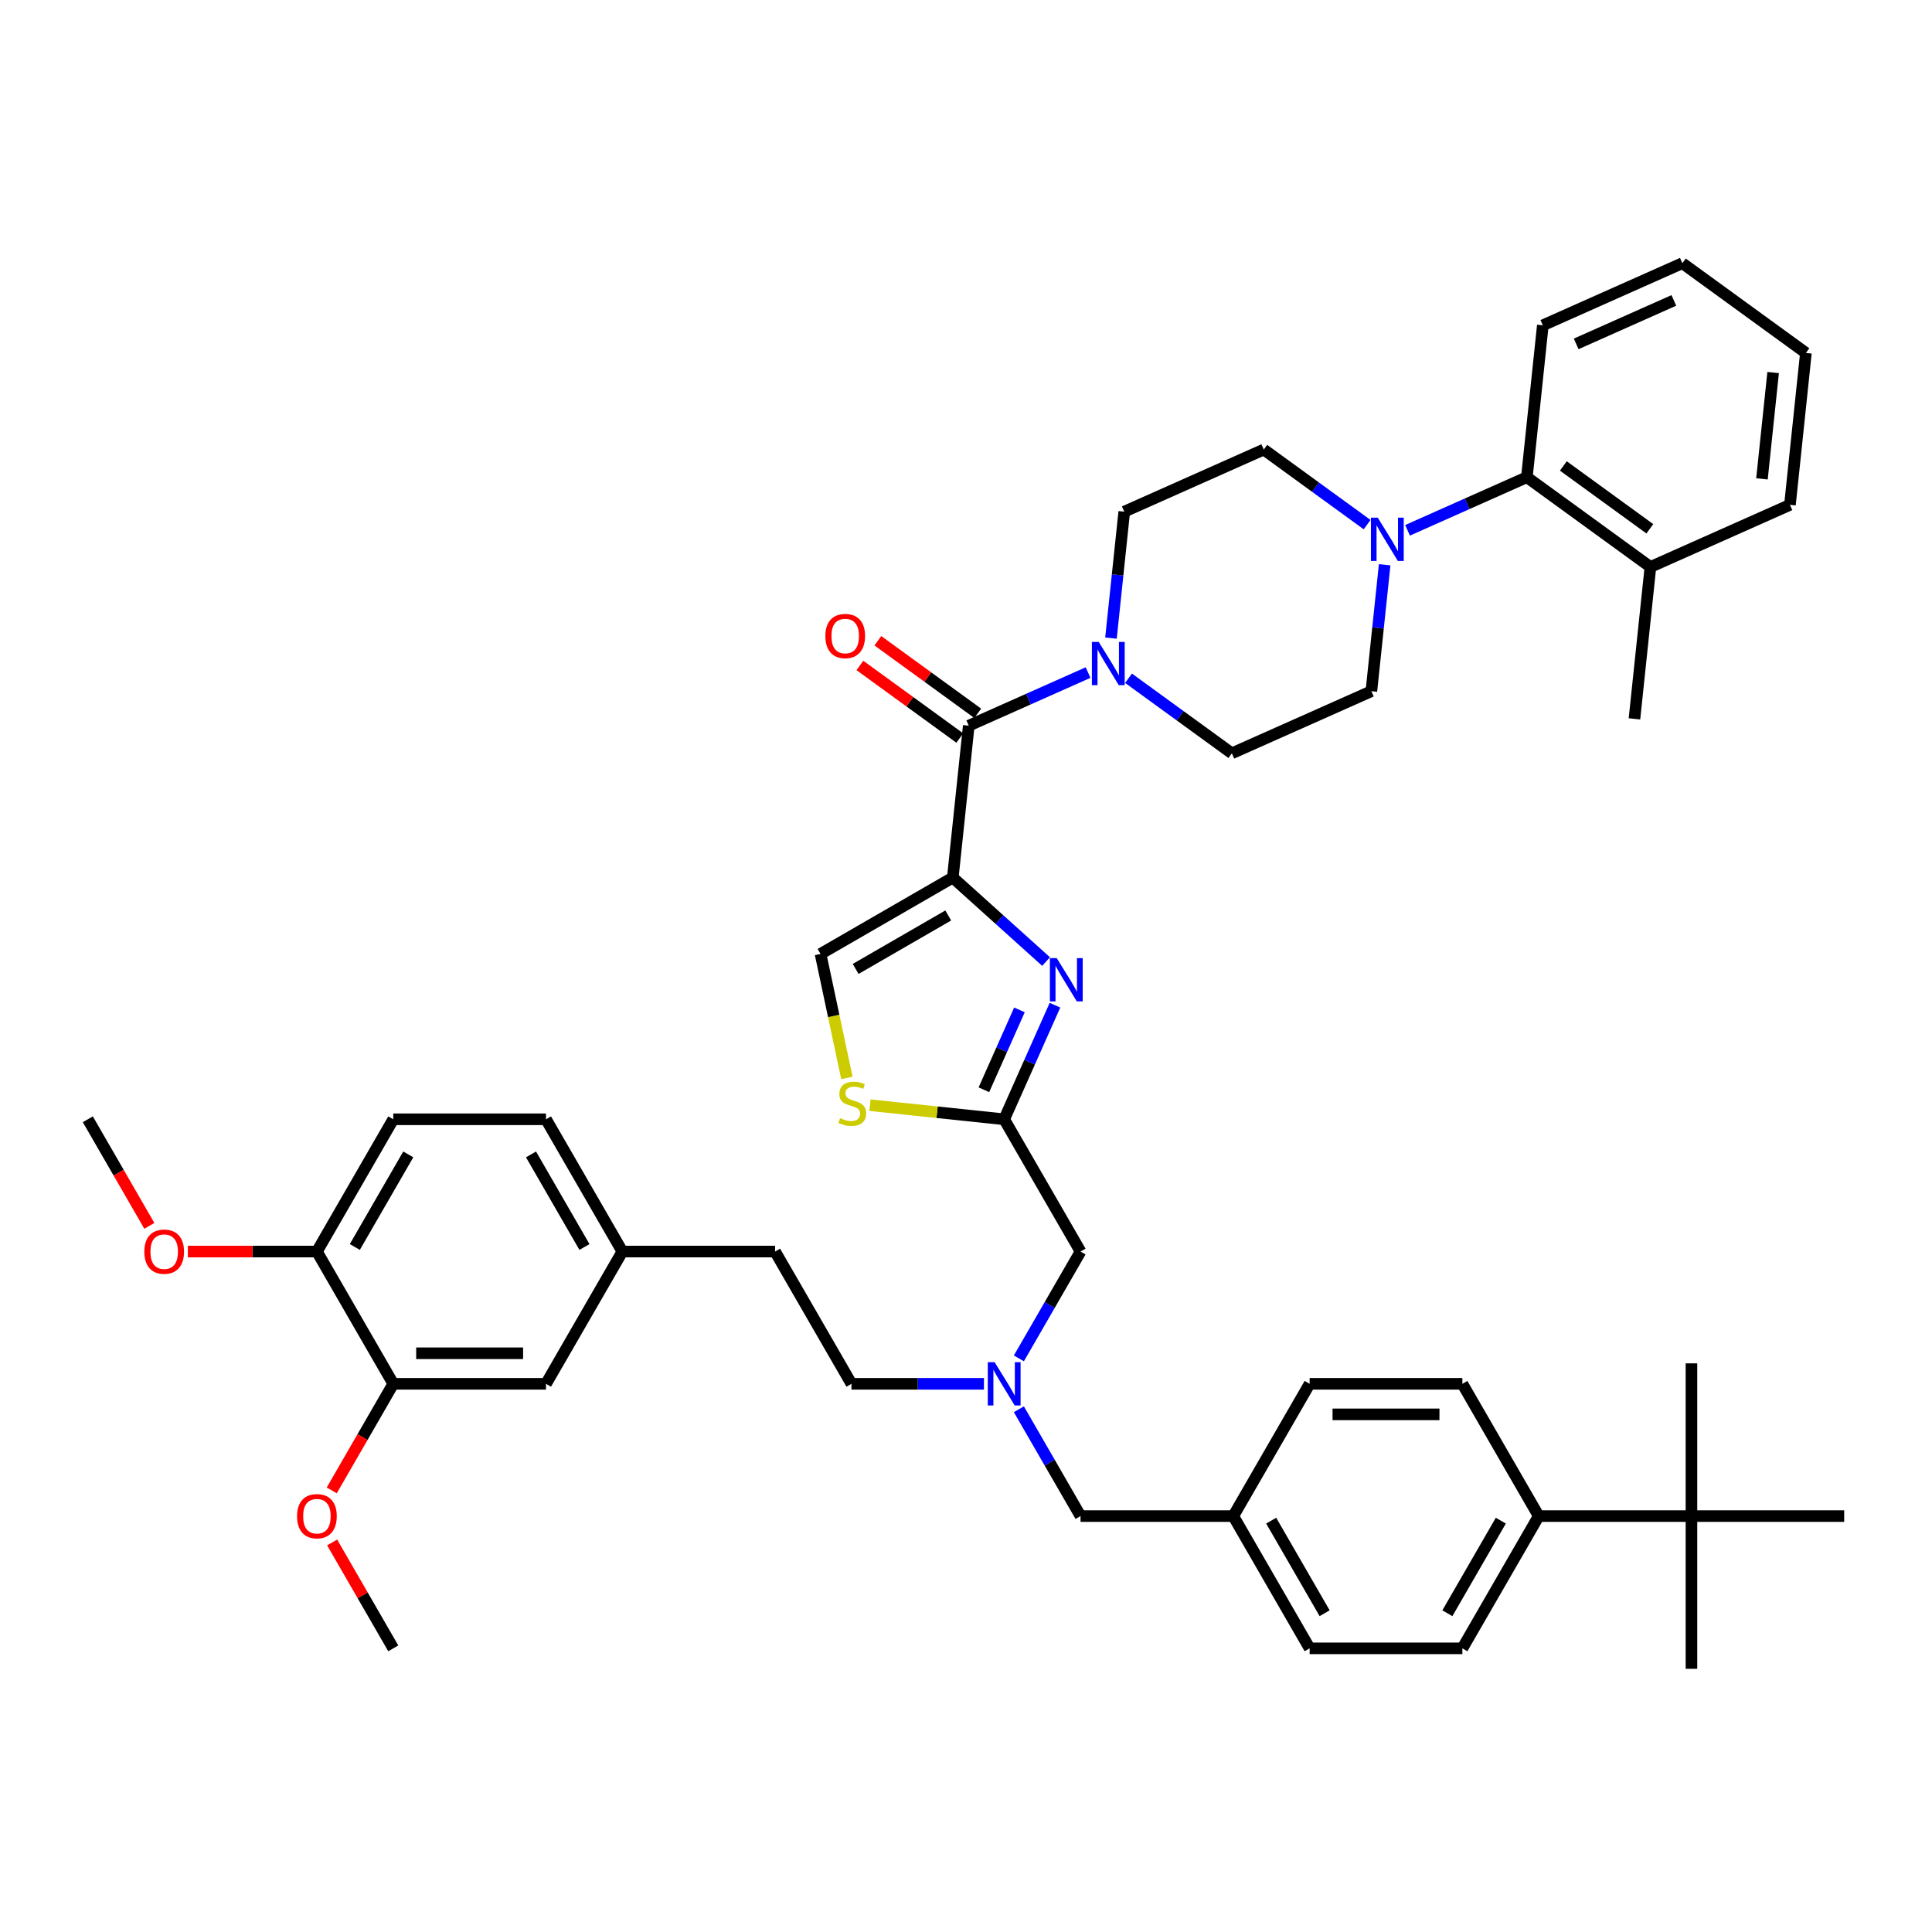 <?xml version='1.0' encoding='iso-8859-1'?>
<svg version='1.1' baseProfile='full'
              xmlns='http://www.w3.org/2000/svg'
                      xmlns:rdkit='http://www.rdkit.org/xml'
                      xmlns:xlink='http://www.w3.org/1999/xlink'
                  xml:space='preserve'
width='1000px' height='1000px' viewBox='0 0 1000 1000'>
<!-- END OF HEADER -->
<rect style='opacity:1.0;fill:#FFFFFF;stroke:none' width='1000' height='1000' x='0' y='0'> </rect>
<path class='bond-0' d='M 728.55,274.491 L 759.425,260.744' style='fill:none;fill-rule:evenodd;stroke:#0000FF;stroke-width:6px;stroke-linecap:butt;stroke-linejoin:miter;stroke-opacity:1' />
<path class='bond-0' d='M 759.425,260.744 L 790.301,246.998' style='fill:none;fill-rule:evenodd;stroke:#000000;stroke-width:6px;stroke-linecap:butt;stroke-linejoin:miter;stroke-opacity:1' />
<path class='bond-1' d='M 707.617,271.546 L 680.873,252.116' style='fill:none;fill-rule:evenodd;stroke:#0000FF;stroke-width:6px;stroke-linecap:butt;stroke-linejoin:miter;stroke-opacity:1' />
<path class='bond-1' d='M 680.873,252.116 L 654.13,232.685' style='fill:none;fill-rule:evenodd;stroke:#000000;stroke-width:6px;stroke-linecap:butt;stroke-linejoin:miter;stroke-opacity:1' />
<path class='bond-2' d='M 716.699,292.321 L 713.26,325.045' style='fill:none;fill-rule:evenodd;stroke:#0000FF;stroke-width:6px;stroke-linecap:butt;stroke-linejoin:miter;stroke-opacity:1' />
<path class='bond-2' d='M 713.26,325.045 L 709.82,357.769' style='fill:none;fill-rule:evenodd;stroke:#000000;stroke-width:6px;stroke-linecap:butt;stroke-linejoin:miter;stroke-opacity:1' />
<path class='bond-3' d='M 501.432,375.61 L 532.308,361.863' style='fill:none;fill-rule:evenodd;stroke:#000000;stroke-width:6px;stroke-linecap:butt;stroke-linejoin:miter;stroke-opacity:1' />
<path class='bond-3' d='M 532.308,361.863 L 563.183,348.117' style='fill:none;fill-rule:evenodd;stroke:#0000FF;stroke-width:6px;stroke-linecap:butt;stroke-linejoin:miter;stroke-opacity:1' />
<path class='bond-4' d='M 506.079,369.215 L 480.228,350.433' style='fill:none;fill-rule:evenodd;stroke:#000000;stroke-width:6px;stroke-linecap:butt;stroke-linejoin:miter;stroke-opacity:1' />
<path class='bond-4' d='M 480.228,350.433 L 454.378,331.652' style='fill:none;fill-rule:evenodd;stroke:#FF0000;stroke-width:6px;stroke-linecap:butt;stroke-linejoin:miter;stroke-opacity:1' />
<path class='bond-4' d='M 496.786,382.005 L 470.935,363.224' style='fill:none;fill-rule:evenodd;stroke:#000000;stroke-width:6px;stroke-linecap:butt;stroke-linejoin:miter;stroke-opacity:1' />
<path class='bond-4' d='M 470.935,363.224 L 445.085,344.442' style='fill:none;fill-rule:evenodd;stroke:#FF0000;stroke-width:6px;stroke-linecap:butt;stroke-linejoin:miter;stroke-opacity:1' />
<path class='bond-5' d='M 501.432,375.61 L 493.169,454.228' style='fill:none;fill-rule:evenodd;stroke:#000000;stroke-width:6px;stroke-linecap:butt;stroke-linejoin:miter;stroke-opacity:1' />
<path class='bond-6' d='M 584.116,351.061 L 610.86,370.492' style='fill:none;fill-rule:evenodd;stroke:#0000FF;stroke-width:6px;stroke-linecap:butt;stroke-linejoin:miter;stroke-opacity:1' />
<path class='bond-6' d='M 610.86,370.492 L 637.603,389.922' style='fill:none;fill-rule:evenodd;stroke:#000000;stroke-width:6px;stroke-linecap:butt;stroke-linejoin:miter;stroke-opacity:1' />
<path class='bond-7' d='M 575.034,330.287 L 578.473,297.563' style='fill:none;fill-rule:evenodd;stroke:#0000FF;stroke-width:6px;stroke-linecap:butt;stroke-linejoin:miter;stroke-opacity:1' />
<path class='bond-7' d='M 578.473,297.563 L 581.913,264.838' style='fill:none;fill-rule:evenodd;stroke:#000000;stroke-width:6px;stroke-linecap:butt;stroke-linejoin:miter;stroke-opacity:1' />
<path class='bond-8' d='M 790.301,246.998 L 854.254,293.463' style='fill:none;fill-rule:evenodd;stroke:#000000;stroke-width:6px;stroke-linecap:butt;stroke-linejoin:miter;stroke-opacity:1' />
<path class='bond-8' d='M 809.187,241.177 L 853.954,273.702' style='fill:none;fill-rule:evenodd;stroke:#000000;stroke-width:6px;stroke-linecap:butt;stroke-linejoin:miter;stroke-opacity:1' />
<path class='bond-9' d='M 790.301,246.998 L 798.564,168.379' style='fill:none;fill-rule:evenodd;stroke:#000000;stroke-width:6px;stroke-linecap:butt;stroke-linejoin:miter;stroke-opacity:1' />
<path class='bond-10' d='M 527.367,729.432 L 543.328,757.077' style='fill:none;fill-rule:evenodd;stroke:#0000FF;stroke-width:6px;stroke-linecap:butt;stroke-linejoin:miter;stroke-opacity:1' />
<path class='bond-10' d='M 543.328,757.077 L 559.289,784.723' style='fill:none;fill-rule:evenodd;stroke:#000000;stroke-width:6px;stroke-linecap:butt;stroke-linejoin:miter;stroke-opacity:1' />
<path class='bond-11' d='M 509.296,716.262 L 475.004,716.262' style='fill:none;fill-rule:evenodd;stroke:#0000FF;stroke-width:6px;stroke-linecap:butt;stroke-linejoin:miter;stroke-opacity:1' />
<path class='bond-11' d='M 475.004,716.262 L 440.711,716.262' style='fill:none;fill-rule:evenodd;stroke:#000000;stroke-width:6px;stroke-linecap:butt;stroke-linejoin:miter;stroke-opacity:1' />
<path class='bond-12' d='M 527.367,703.092 L 543.328,675.447' style='fill:none;fill-rule:evenodd;stroke:#0000FF;stroke-width:6px;stroke-linecap:butt;stroke-linejoin:miter;stroke-opacity:1' />
<path class='bond-12' d='M 543.328,675.447 L 559.289,647.801' style='fill:none;fill-rule:evenodd;stroke:#000000;stroke-width:6px;stroke-linecap:butt;stroke-linejoin:miter;stroke-opacity:1' />
<path class='bond-13' d='M 559.289,784.723 L 638.34,784.723' style='fill:none;fill-rule:evenodd;stroke:#000000;stroke-width:6px;stroke-linecap:butt;stroke-linejoin:miter;stroke-opacity:1' />
<path class='bond-14' d='M 493.169,454.228 L 517.309,475.964' style='fill:none;fill-rule:evenodd;stroke:#000000;stroke-width:6px;stroke-linecap:butt;stroke-linejoin:miter;stroke-opacity:1' />
<path class='bond-14' d='M 517.309,475.964 L 541.45,497.7' style='fill:none;fill-rule:evenodd;stroke:#0000FF;stroke-width:6px;stroke-linecap:butt;stroke-linejoin:miter;stroke-opacity:1' />
<path class='bond-15' d='M 493.169,454.228 L 424.709,493.754' style='fill:none;fill-rule:evenodd;stroke:#000000;stroke-width:6px;stroke-linecap:butt;stroke-linejoin:miter;stroke-opacity:1' />
<path class='bond-15' d='M 490.805,473.849 L 442.883,501.517' style='fill:none;fill-rule:evenodd;stroke:#000000;stroke-width:6px;stroke-linecap:butt;stroke-linejoin:miter;stroke-opacity:1' />
<path class='bond-16' d='M 546.052,520.294 L 532.908,549.817' style='fill:none;fill-rule:evenodd;stroke:#0000FF;stroke-width:6px;stroke-linecap:butt;stroke-linejoin:miter;stroke-opacity:1' />
<path class='bond-16' d='M 532.908,549.817 L 519.763,579.341' style='fill:none;fill-rule:evenodd;stroke:#000000;stroke-width:6px;stroke-linecap:butt;stroke-linejoin:miter;stroke-opacity:1' />
<path class='bond-16' d='M 527.665,522.72 L 518.464,543.387' style='fill:none;fill-rule:evenodd;stroke:#0000FF;stroke-width:6px;stroke-linecap:butt;stroke-linejoin:miter;stroke-opacity:1' />
<path class='bond-16' d='M 518.464,543.387 L 509.263,564.053' style='fill:none;fill-rule:evenodd;stroke:#000000;stroke-width:6px;stroke-linecap:butt;stroke-linejoin:miter;stroke-opacity:1' />
<path class='bond-17' d='M 519.763,579.341 L 485.031,575.69' style='fill:none;fill-rule:evenodd;stroke:#000000;stroke-width:6px;stroke-linecap:butt;stroke-linejoin:miter;stroke-opacity:1' />
<path class='bond-17' d='M 485.031,575.69 L 450.299,572.04' style='fill:none;fill-rule:evenodd;stroke:#CCCC00;stroke-width:6px;stroke-linecap:butt;stroke-linejoin:miter;stroke-opacity:1' />
<path class='bond-18' d='M 519.763,579.341 L 559.289,647.801' style='fill:none;fill-rule:evenodd;stroke:#000000;stroke-width:6px;stroke-linecap:butt;stroke-linejoin:miter;stroke-opacity:1' />
<path class='bond-19' d='M 796.443,784.723 L 756.917,853.183' style='fill:none;fill-rule:evenodd;stroke:#000000;stroke-width:6px;stroke-linecap:butt;stroke-linejoin:miter;stroke-opacity:1' />
<path class='bond-19' d='M 776.822,787.086 L 749.154,835.009' style='fill:none;fill-rule:evenodd;stroke:#000000;stroke-width:6px;stroke-linecap:butt;stroke-linejoin:miter;stroke-opacity:1' />
<path class='bond-20' d='M 796.443,784.723 L 756.917,716.262' style='fill:none;fill-rule:evenodd;stroke:#000000;stroke-width:6px;stroke-linecap:butt;stroke-linejoin:miter;stroke-opacity:1' />
<path class='bond-21' d='M 796.443,784.723 L 875.494,784.723' style='fill:none;fill-rule:evenodd;stroke:#000000;stroke-width:6px;stroke-linecap:butt;stroke-linejoin:miter;stroke-opacity:1' />
<path class='bond-22' d='M 638.34,784.723 L 677.866,716.262' style='fill:none;fill-rule:evenodd;stroke:#000000;stroke-width:6px;stroke-linecap:butt;stroke-linejoin:miter;stroke-opacity:1' />
<path class='bond-23' d='M 638.34,784.723 L 677.866,853.183' style='fill:none;fill-rule:evenodd;stroke:#000000;stroke-width:6px;stroke-linecap:butt;stroke-linejoin:miter;stroke-opacity:1' />
<path class='bond-23' d='M 657.961,787.086 L 685.629,835.009' style='fill:none;fill-rule:evenodd;stroke:#000000;stroke-width:6px;stroke-linecap:butt;stroke-linejoin:miter;stroke-opacity:1' />
<path class='bond-24' d='M 756.917,853.183 L 677.866,853.183' style='fill:none;fill-rule:evenodd;stroke:#000000;stroke-width:6px;stroke-linecap:butt;stroke-linejoin:miter;stroke-opacity:1' />
<path class='bond-25' d='M 756.917,716.262 L 677.866,716.262' style='fill:none;fill-rule:evenodd;stroke:#000000;stroke-width:6px;stroke-linecap:butt;stroke-linejoin:miter;stroke-opacity:1' />
<path class='bond-25' d='M 745.059,732.072 L 689.723,732.072' style='fill:none;fill-rule:evenodd;stroke:#000000;stroke-width:6px;stroke-linecap:butt;stroke-linejoin:miter;stroke-opacity:1' />
<path class='bond-26' d='M 440.711,716.262 L 401.186,647.801' style='fill:none;fill-rule:evenodd;stroke:#000000;stroke-width:6px;stroke-linecap:butt;stroke-linejoin:miter;stroke-opacity:1' />
<path class='bond-27' d='M 401.186,647.801 L 322.134,647.801' style='fill:none;fill-rule:evenodd;stroke:#000000;stroke-width:6px;stroke-linecap:butt;stroke-linejoin:miter;stroke-opacity:1' />
<path class='bond-28' d='M 322.134,647.801 L 282.609,579.341' style='fill:none;fill-rule:evenodd;stroke:#000000;stroke-width:6px;stroke-linecap:butt;stroke-linejoin:miter;stroke-opacity:1' />
<path class='bond-28' d='M 302.513,645.438 L 274.845,597.515' style='fill:none;fill-rule:evenodd;stroke:#000000;stroke-width:6px;stroke-linecap:butt;stroke-linejoin:miter;stroke-opacity:1' />
<path class='bond-29' d='M 322.134,647.801 L 282.609,716.262' style='fill:none;fill-rule:evenodd;stroke:#000000;stroke-width:6px;stroke-linecap:butt;stroke-linejoin:miter;stroke-opacity:1' />
<path class='bond-30' d='M 282.609,579.341 L 203.557,579.341' style='fill:none;fill-rule:evenodd;stroke:#000000;stroke-width:6px;stroke-linecap:butt;stroke-linejoin:miter;stroke-opacity:1' />
<path class='bond-31' d='M 203.557,579.341 L 164.032,647.801' style='fill:none;fill-rule:evenodd;stroke:#000000;stroke-width:6px;stroke-linecap:butt;stroke-linejoin:miter;stroke-opacity:1' />
<path class='bond-31' d='M 211.321,597.515 L 183.653,645.438' style='fill:none;fill-rule:evenodd;stroke:#000000;stroke-width:6px;stroke-linecap:butt;stroke-linejoin:miter;stroke-opacity:1' />
<path class='bond-32' d='M 164.032,647.801 L 203.557,716.262' style='fill:none;fill-rule:evenodd;stroke:#000000;stroke-width:6px;stroke-linecap:butt;stroke-linejoin:miter;stroke-opacity:1' />
<path class='bond-33' d='M 164.032,647.801 L 130.632,647.801' style='fill:none;fill-rule:evenodd;stroke:#000000;stroke-width:6px;stroke-linecap:butt;stroke-linejoin:miter;stroke-opacity:1' />
<path class='bond-33' d='M 130.632,647.801 L 97.233,647.801' style='fill:none;fill-rule:evenodd;stroke:#FF0000;stroke-width:6px;stroke-linecap:butt;stroke-linejoin:miter;stroke-opacity:1' />
<path class='bond-34' d='M 203.557,716.262 L 282.609,716.262' style='fill:none;fill-rule:evenodd;stroke:#000000;stroke-width:6px;stroke-linecap:butt;stroke-linejoin:miter;stroke-opacity:1' />
<path class='bond-34' d='M 215.415,700.452 L 270.751,700.452' style='fill:none;fill-rule:evenodd;stroke:#000000;stroke-width:6px;stroke-linecap:butt;stroke-linejoin:miter;stroke-opacity:1' />
<path class='bond-35' d='M 203.557,716.262 L 187.633,743.844' style='fill:none;fill-rule:evenodd;stroke:#000000;stroke-width:6px;stroke-linecap:butt;stroke-linejoin:miter;stroke-opacity:1' />
<path class='bond-35' d='M 187.633,743.844 L 171.708,771.426' style='fill:none;fill-rule:evenodd;stroke:#FF0000;stroke-width:6px;stroke-linecap:butt;stroke-linejoin:miter;stroke-opacity:1' />
<path class='bond-36' d='M 171.909,798.367 L 187.733,825.775' style='fill:none;fill-rule:evenodd;stroke:#FF0000;stroke-width:6px;stroke-linecap:butt;stroke-linejoin:miter;stroke-opacity:1' />
<path class='bond-36' d='M 187.733,825.775 L 203.557,853.183' style='fill:none;fill-rule:evenodd;stroke:#000000;stroke-width:6px;stroke-linecap:butt;stroke-linejoin:miter;stroke-opacity:1' />
<path class='bond-37' d='M 77.303,634.505 L 61.379,606.923' style='fill:none;fill-rule:evenodd;stroke:#FF0000;stroke-width:6px;stroke-linecap:butt;stroke-linejoin:miter;stroke-opacity:1' />
<path class='bond-37' d='M 61.379,606.923 L 45.455,579.341' style='fill:none;fill-rule:evenodd;stroke:#000000;stroke-width:6px;stroke-linecap:butt;stroke-linejoin:miter;stroke-opacity:1' />
<path class='bond-38' d='M 875.494,784.723 L 875.494,863.774' style='fill:none;fill-rule:evenodd;stroke:#000000;stroke-width:6px;stroke-linecap:butt;stroke-linejoin:miter;stroke-opacity:1' />
<path class='bond-39' d='M 875.494,784.723 L 875.494,705.671' style='fill:none;fill-rule:evenodd;stroke:#000000;stroke-width:6px;stroke-linecap:butt;stroke-linejoin:miter;stroke-opacity:1' />
<path class='bond-40' d='M 875.494,784.723 L 954.545,784.723' style='fill:none;fill-rule:evenodd;stroke:#000000;stroke-width:6px;stroke-linecap:butt;stroke-linejoin:miter;stroke-opacity:1' />
<path class='bond-41' d='M 438.352,557.94 L 431.53,525.847' style='fill:none;fill-rule:evenodd;stroke:#CCCC00;stroke-width:6px;stroke-linecap:butt;stroke-linejoin:miter;stroke-opacity:1' />
<path class='bond-41' d='M 431.53,525.847 L 424.709,493.754' style='fill:none;fill-rule:evenodd;stroke:#000000;stroke-width:6px;stroke-linecap:butt;stroke-linejoin:miter;stroke-opacity:1' />
<path class='bond-42' d='M 854.254,293.463 L 845.991,372.081' style='fill:none;fill-rule:evenodd;stroke:#000000;stroke-width:6px;stroke-linecap:butt;stroke-linejoin:miter;stroke-opacity:1' />
<path class='bond-43' d='M 854.254,293.463 L 926.472,261.31' style='fill:none;fill-rule:evenodd;stroke:#000000;stroke-width:6px;stroke-linecap:butt;stroke-linejoin:miter;stroke-opacity:1' />
<path class='bond-44' d='M 654.13,232.685 L 581.913,264.838' style='fill:none;fill-rule:evenodd;stroke:#000000;stroke-width:6px;stroke-linecap:butt;stroke-linejoin:miter;stroke-opacity:1' />
<path class='bond-45' d='M 709.82,357.769 L 637.603,389.922' style='fill:none;fill-rule:evenodd;stroke:#000000;stroke-width:6px;stroke-linecap:butt;stroke-linejoin:miter;stroke-opacity:1' />
<path class='bond-46' d='M 798.564,168.379 L 870.781,136.226' style='fill:none;fill-rule:evenodd;stroke:#000000;stroke-width:6px;stroke-linecap:butt;stroke-linejoin:miter;stroke-opacity:1' />
<path class='bond-46' d='M 815.827,178 L 866.379,155.492' style='fill:none;fill-rule:evenodd;stroke:#000000;stroke-width:6px;stroke-linecap:butt;stroke-linejoin:miter;stroke-opacity:1' />
<path class='bond-47' d='M 926.472,261.31 L 934.735,182.691' style='fill:none;fill-rule:evenodd;stroke:#000000;stroke-width:6px;stroke-linecap:butt;stroke-linejoin:miter;stroke-opacity:1' />
<path class='bond-47' d='M 911.987,247.864 L 917.771,192.831' style='fill:none;fill-rule:evenodd;stroke:#000000;stroke-width:6px;stroke-linecap:butt;stroke-linejoin:miter;stroke-opacity:1' />
<path class='bond-48' d='M 870.781,136.226 L 934.735,182.691' style='fill:none;fill-rule:evenodd;stroke:#000000;stroke-width:6px;stroke-linecap:butt;stroke-linejoin:miter;stroke-opacity:1' />
<path  class='atom-0' d='M 713.135 267.957
L 720.471 279.815
Q 721.198 280.985, 722.368 283.103
Q 723.538 285.222, 723.601 285.348
L 723.601 267.957
L 726.574 267.957
L 726.574 290.344
L 723.506 290.344
L 715.633 277.38
Q 714.716 275.862, 713.736 274.123
Q 712.787 272.384, 712.503 271.846
L 712.503 290.344
L 709.593 290.344
L 709.593 267.957
L 713.135 267.957
' fill='#0000FF'/>
<path  class='atom-2' d='M 568.701 332.263
L 576.037 344.121
Q 576.764 345.291, 577.934 347.409
Q 579.104 349.528, 579.167 349.654
L 579.167 332.263
L 582.14 332.263
L 582.14 354.651
L 579.072 354.651
L 571.199 341.686
Q 570.282 340.168, 569.302 338.429
Q 568.353 336.69, 568.068 336.152
L 568.068 354.651
L 565.159 354.651
L 565.159 332.263
L 568.701 332.263
' fill='#0000FF'/>
<path  class='atom-3' d='M 427.202 329.208
Q 427.202 323.832, 429.858 320.828
Q 432.514 317.825, 437.479 317.825
Q 442.443 317.825, 445.099 320.828
Q 447.755 323.832, 447.755 329.208
Q 447.755 334.647, 445.067 337.745
Q 442.38 340.813, 437.479 340.813
Q 432.546 340.813, 429.858 337.745
Q 427.202 334.678, 427.202 329.208
M 437.479 338.283
Q 440.894 338.283, 442.728 336.006
Q 444.593 333.698, 444.593 329.208
Q 444.593 324.813, 442.728 322.599
Q 440.894 320.354, 437.479 320.354
Q 434.064 320.354, 432.198 322.568
Q 430.364 324.781, 430.364 329.208
Q 430.364 333.73, 432.198 336.006
Q 434.064 338.283, 437.479 338.283
' fill='#FF0000'/>
<path  class='atom-5' d='M 514.814 705.068
L 522.15 716.926
Q 522.877 718.096, 524.047 720.215
Q 525.217 722.333, 525.281 722.46
L 525.281 705.068
L 528.253 705.068
L 528.253 727.456
L 525.186 727.456
L 517.312 714.491
Q 516.395 712.973, 515.415 711.234
Q 514.466 709.495, 514.182 708.958
L 514.182 727.456
L 511.273 727.456
L 511.273 705.068
L 514.814 705.068
' fill='#0000FF'/>
<path  class='atom-8' d='M 546.967 495.93
L 554.303 507.788
Q 555.031 508.958, 556.201 511.077
Q 557.37 513.195, 557.434 513.322
L 557.434 495.93
L 560.406 495.93
L 560.406 518.318
L 557.339 518.318
L 549.465 505.353
Q 548.548 503.835, 547.568 502.096
Q 546.619 500.357, 546.335 499.82
L 546.335 518.318
L 543.426 518.318
L 543.426 495.93
L 546.967 495.93
' fill='#0000FF'/>
<path  class='atom-24' d='M 153.755 784.786
Q 153.755 779.41, 156.411 776.406
Q 159.067 773.402, 164.032 773.402
Q 168.996 773.402, 171.652 776.406
Q 174.308 779.41, 174.308 784.786
Q 174.308 790.224, 171.621 793.323
Q 168.933 796.39, 164.032 796.39
Q 159.099 796.39, 156.411 793.323
Q 153.755 790.256, 153.755 784.786
M 164.032 793.861
Q 167.447 793.861, 169.281 791.584
Q 171.146 789.276, 171.146 784.786
Q 171.146 780.39, 169.281 778.177
Q 167.447 775.932, 164.032 775.932
Q 160.617 775.932, 158.751 778.145
Q 156.917 780.359, 156.917 784.786
Q 156.917 789.307, 158.751 791.584
Q 160.617 793.861, 164.032 793.861
' fill='#FF0000'/>
<path  class='atom-26' d='M 74.704 647.865
Q 74.704 642.489, 77.36 639.485
Q 80.016 636.481, 84.98 636.481
Q 89.945 636.481, 92.601 639.485
Q 95.257 642.489, 95.257 647.865
Q 95.257 653.303, 92.569 656.402
Q 89.881 659.469, 84.98 659.469
Q 80.047 659.469, 77.36 656.402
Q 74.704 653.335, 74.704 647.865
M 84.98 656.94
Q 88.395 656.94, 90.229 654.663
Q 92.095 652.355, 92.095 647.865
Q 92.095 643.469, 90.229 641.256
Q 88.395 639.011, 84.98 639.011
Q 81.565 639.011, 79.7 641.224
Q 77.866 643.438, 77.866 647.865
Q 77.866 652.386, 79.7 654.663
Q 81.565 656.94, 84.98 656.94
' fill='#FF0000'/>
<path  class='atom-32' d='M 434.82 578.762
Q 435.073 578.857, 436.117 579.299
Q 437.16 579.742, 438.299 580.026
Q 439.469 580.279, 440.607 580.279
Q 442.726 580.279, 443.959 579.268
Q 445.192 578.224, 445.192 576.422
Q 445.192 575.189, 444.56 574.43
Q 443.959 573.671, 443.01 573.26
Q 442.062 572.849, 440.48 572.374
Q 438.488 571.774, 437.287 571.204
Q 436.117 570.635, 435.263 569.434
Q 434.441 568.232, 434.441 566.208
Q 434.441 563.394, 436.338 561.655
Q 438.267 559.916, 442.062 559.916
Q 444.654 559.916, 447.595 561.149
L 446.868 563.584
Q 444.18 562.477, 442.156 562.477
Q 439.975 562.477, 438.773 563.394
Q 437.571 564.279, 437.603 565.829
Q 437.603 567.03, 438.204 567.758
Q 438.836 568.485, 439.722 568.896
Q 440.639 569.307, 442.156 569.781
Q 444.18 570.414, 445.382 571.046
Q 446.583 571.679, 447.437 572.975
Q 448.322 574.24, 448.322 576.422
Q 448.322 579.521, 446.235 581.196
Q 444.18 582.841, 440.733 582.841
Q 438.741 582.841, 437.224 582.398
Q 435.737 581.987, 433.967 581.26
L 434.82 578.762
' fill='#CCCC00'/>
</svg>
